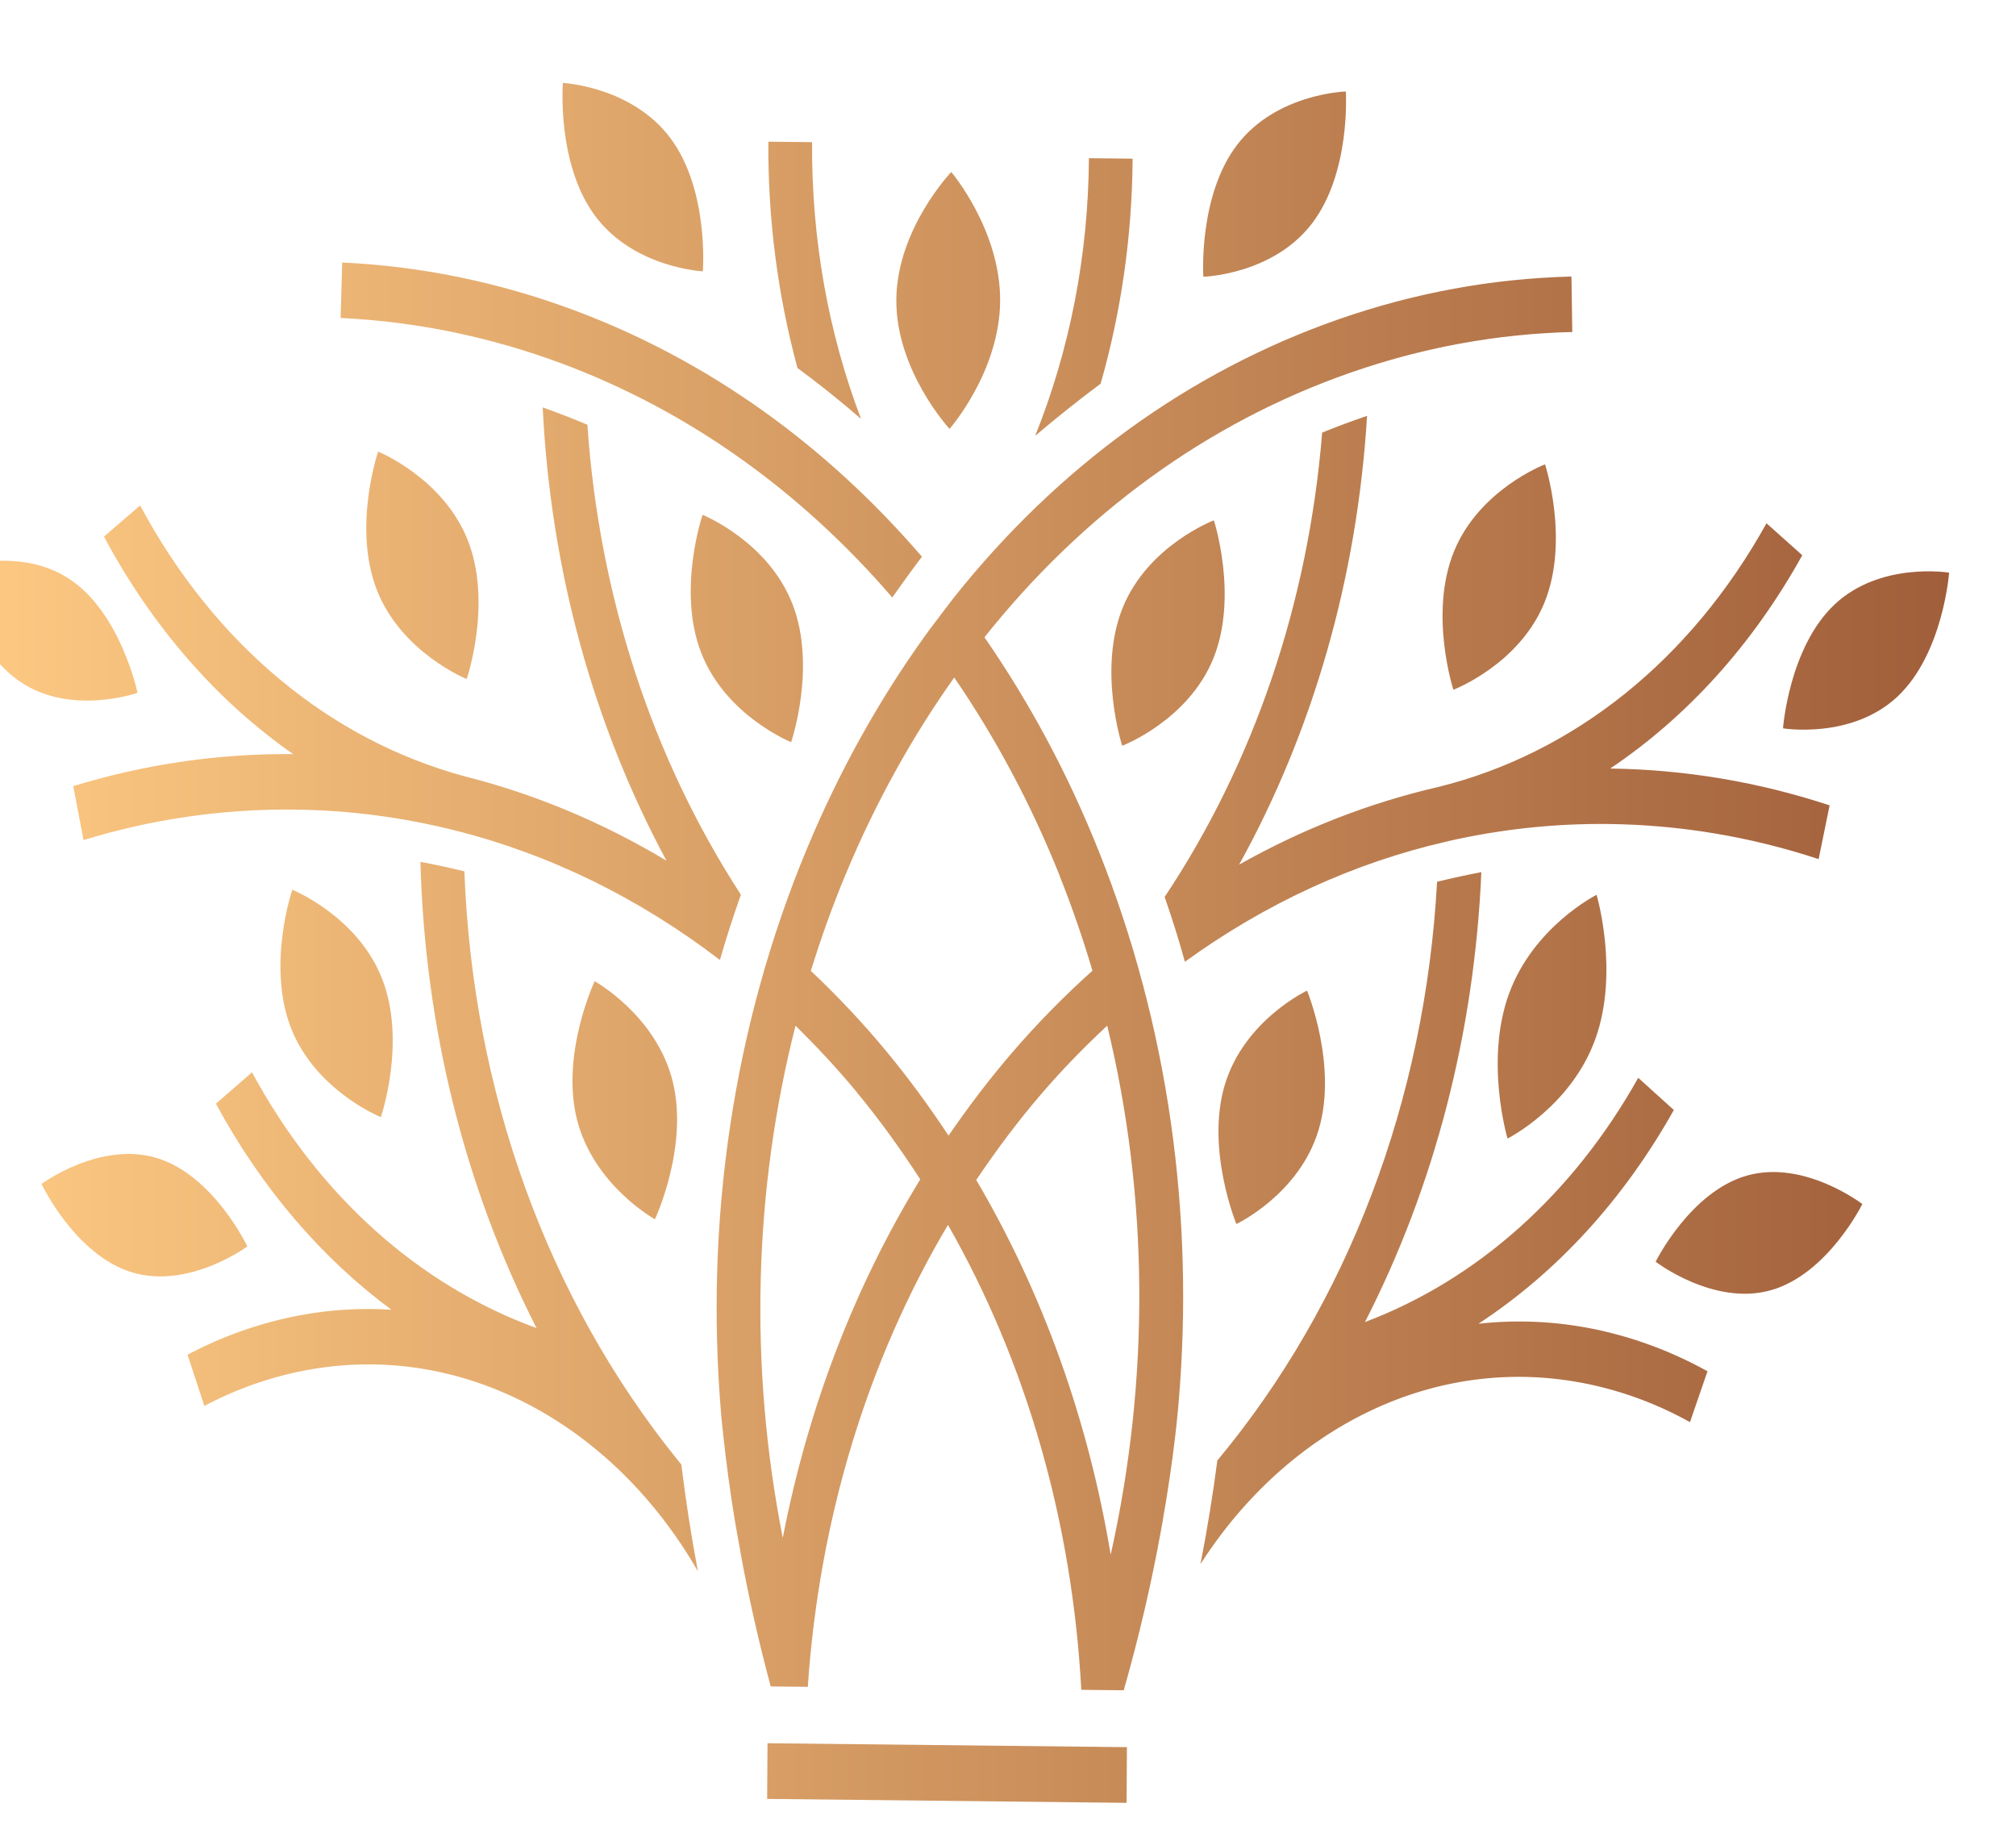 <?xml version="1.0" encoding="UTF-8"?>
<svg xmlns="http://www.w3.org/2000/svg" width="612" height="559" viewBox="0 0 612 559" fill="none">
  <mask id="mask0_319_42510" style="mask-type:alpha" maskUnits="userSpaceOnUse" x="-50" y="0" width="662" height="559">
    <rect x="-50" width="662" height="558.032" fill="#D9D9D9"></rect>
  </mask>
  <g mask="url(#mask0_319_42510)">
    <path d="M-14.26 172.59C-14.26 172.59 5.84 165.497 21.295 175.913C36.766 186.33 41.747 210.324 41.747 210.324C41.747 210.324 21.646 217.417 6.192 207C-9.279 196.584 -14.26 172.59 -14.26 172.59ZM537.506 391.698C554.829 386.875 565.35 365.515 565.35 365.515C565.35 365.515 547.772 351.998 530.45 356.842C513.127 361.665 502.606 383.024 502.606 383.024C502.606 383.024 520.184 396.541 537.506 391.698ZM484.23 315.622C491.686 295.195 484.677 271.646 484.677 271.646C484.677 271.646 465.566 281.232 458.094 301.659C450.638 322.087 457.647 345.635 457.647 345.635C457.647 345.635 476.758 336.049 484.23 315.622ZM575.983 211.499C589.905 198.448 591.693 173.846 591.693 173.846C591.693 173.846 570.906 170.421 556.984 183.452C543.062 196.503 541.274 221.105 541.274 221.105C541.274 221.105 562.061 224.53 575.983 211.499ZM368.32 199.928C376 181.04 368.496 157.958 368.496 157.958C368.496 157.958 348.539 165.537 340.844 184.425C333.164 203.312 340.668 226.394 340.668 226.394C340.668 226.394 360.625 218.815 368.32 199.928ZM240.166 225.3C240.166 225.3 247.989 202.4 240.565 183.351C233.141 164.281 213.28 156.276 213.28 156.276C213.28 156.276 205.457 179.176 212.881 198.225C220.305 217.295 240.166 225.3 240.166 225.3ZM141.675 206.129C141.675 206.129 149.498 183.229 142.074 164.18C134.65 145.11 114.789 137.105 114.789 137.105C114.789 137.105 106.966 160.005 114.39 179.054C121.814 198.124 141.675 206.129 141.675 206.129ZM468.855 182.925C476.534 164.038 469.031 140.956 469.031 140.956C469.031 140.956 449.074 148.535 441.378 167.422C433.699 186.309 441.203 209.391 441.203 209.391C441.203 209.391 461.16 201.812 468.855 182.925ZM115.619 339.13C115.619 339.13 123.442 316.23 116.018 297.181C108.594 278.111 88.733 270.106 88.733 270.106C88.733 270.106 80.91 293.006 88.334 312.055C95.758 331.125 115.619 339.13 115.619 339.13ZM198.815 370.136C198.815 370.136 209.209 348.046 204.163 328.085C199.102 308.144 180.519 297.87 180.519 297.87C180.519 297.87 170.125 319.959 175.17 339.92C180.231 359.861 198.815 370.136 198.815 370.136ZM375.329 371.574C375.329 371.574 394.344 362.658 400.267 343.081C406.191 323.525 396.787 300.727 396.787 300.727C396.787 300.727 377.772 309.644 371.849 329.22C365.926 348.776 375.329 371.574 375.329 371.574ZM40.054 386.246C57.313 391.495 75.083 378.383 75.083 378.383C75.083 378.383 64.881 356.801 47.622 351.552C30.363 346.304 12.594 359.415 12.594 359.415C12.594 359.415 22.796 380.998 40.054 386.246ZM180.662 65.549C192.397 81.335 213.36 82.369 213.36 82.369C213.36 82.369 215.307 57.787 203.573 42C191.838 26.214 170.875 25.18 170.875 25.18C170.875 25.18 168.928 49.762 180.662 65.549ZM408.553 27.774C408.553 27.774 387.575 28.342 375.633 43.865C363.69 59.388 365.303 84.01 365.303 84.01C365.303 84.01 386.282 83.443 398.224 67.92C410.166 52.397 408.553 27.774 408.553 27.774ZM272.097 91.022C271.953 112.544 288.254 130.195 288.254 130.195C288.254 130.195 303.469 112.909 303.612 91.367C303.756 69.845 288.78 52.214 288.78 52.214C288.78 52.214 272.24 69.48 272.097 91.022ZM88.989 228.927C65.934 212.816 46.265 190.403 31.561 162.903L42.545 153.439C64.977 195.388 99.973 224.59 141.1 235.676C162.446 241.086 182.977 249.679 202.311 261.271C180.135 220.092 167.171 173.056 164.745 123.669C169.47 125.351 173.989 127.115 178.315 128.938C181.892 181.02 198.001 230.184 224.919 271.606C222.604 278.111 220.48 284.697 218.548 291.425C194.073 272.68 166.98 259.366 138.338 252.151C138.338 252.151 138.242 252.131 138.194 252.111C122.324 248.118 105.992 245.95 89.356 245.768C67.659 245.524 46.137 248.645 25.366 255.029L22.237 238.654C43.918 231.987 66.365 228.725 88.989 228.927ZM103.884 79.694C127.769 80.788 151.477 85.672 174.356 94.204C214.94 109.342 250.671 135.038 279.872 169.003C276.806 173.056 273.821 177.19 270.867 181.385C243.151 149.163 209.193 124.764 170.62 110.375C148.795 102.249 126.188 97.588 103.405 96.534L103.884 79.694ZM353.552 272.295C380.662 231.582 397.186 183.026 401.369 131.33C406.047 129.404 410.581 127.763 415.003 126.243C412.018 175.346 398.607 221.915 376.159 262.486C395.334 251.665 415.61 243.741 436.637 238.898C477.891 228.704 513.271 200.272 536.261 158.85L547.118 168.557C532.046 195.733 512.073 217.7 488.812 233.304C511.435 233.608 533.834 237.358 555.42 244.491L552.083 260.804C531.408 253.975 509.918 250.388 488.221 250.145C471.601 249.963 455.252 251.786 439.335 255.414C439.271 255.414 439.207 255.454 439.143 255.475C410.916 261.939 384.094 274.301 359.699 291.972C357.879 285.346 355.819 278.82 353.568 272.315L353.552 272.295ZM314.245 132.323C324.703 106.282 330.37 77.688 330.562 48.019L343.829 48.161C343.67 71.77 340.333 94.751 334.122 116.475C327.353 121.521 320.727 126.811 314.229 132.323H314.245ZM242.081 111.672C236.142 89.766 233.093 66.663 233.253 43.014L246.52 43.156C246.328 72.56 251.453 101.053 261.384 127.155C255.045 121.663 248.579 116.496 242.065 111.693L242.081 111.672ZM369.566 443.354C409.256 395.629 432.629 333.962 436.253 267.695C440.883 266.54 445.338 265.587 449.696 264.756C447.589 313.656 435.391 360.266 414.365 401.344C448.371 388.496 477.412 362.698 497.321 327.193L508.13 336.961C492.787 364.34 472.463 386.368 448.818 401.851C460.441 400.574 472.367 401.06 484.405 403.573C496.188 406.046 507.619 410.322 518.348 416.28L513.031 431.722C503.308 426.311 492.947 422.44 482.25 420.191C435.934 410.484 391.007 433.363 364.441 474.806C366.5 464.166 368.225 453.608 369.55 443.334L369.566 443.354ZM91.032 399.297C100.404 397.534 109.696 397.027 118.812 397.595C97.594 381.889 79.409 360.692 65.551 335.056L76.504 325.532C96.78 363.022 127.13 390.158 162.877 403.168C141.196 360.611 128.998 312.217 127.625 261.635C132.239 262.486 136.693 263.459 140.972 264.513C143.479 331.449 166.166 394.19 205.632 443.111C206.047 443.597 206.431 444.104 206.83 444.59C208.123 455.189 209.799 466.071 211.859 476.994C186.33 432.613 140.605 407.039 92.98 415.955C82.251 417.962 71.842 421.609 62.039 426.797L56.93 411.254C67.739 405.539 79.218 401.506 91.032 399.297ZM298.855 193.463C328.662 155.972 366.532 128.29 409.91 113.152C431.831 105.491 454.486 101.337 477.301 100.79L477.045 83.95C453.145 84.537 429.372 88.894 406.382 96.919C360.928 112.787 321.206 141.787 289.85 181.061C289.818 181.02 280.606 193.179 280.654 193.24C266.764 212.614 254.742 234.156 244.955 257.663C222.651 311.245 213.886 370.5 218.932 429.492C218.963 429.857 218.979 430.202 219.027 430.567C219.219 432.735 219.49 434.903 219.714 437.072C220.544 444.61 221.582 452.331 222.843 460.174C223.45 463.781 224.072 467.409 224.775 470.996C224.759 470.955 224.727 470.915 224.711 470.894C227.25 484.776 230.379 498.678 233.971 511.952L245.227 512.073C248.675 461.167 263.316 413.078 287.775 371.838C311.579 413.584 325.501 461.998 328.247 512.985L341.131 513.127C345.602 497.543 349.465 481.047 352.419 464.754C352.562 464.004 352.69 463.275 352.818 462.525C354.43 453.405 355.772 444.408 356.793 435.694C356.921 434.518 357.065 433.363 357.177 432.188C357.416 430.08 357.592 428.013 357.783 425.946C362.701 368.697 354.574 311.042 333.596 258.494C324.16 234.824 312.457 213.12 298.871 193.483L298.855 193.463ZM296.348 358.22C302.463 349.12 309.009 340.366 316.129 332.077C322.5 324.66 329.189 317.811 336.118 311.366C348.715 363.347 349.13 418.569 337.172 471.948C330.355 431.012 316.512 392.427 296.364 358.22H296.348ZM260.011 331.469C266.972 339.9 273.39 348.796 279.361 358.017C259.356 390.684 245.227 427.588 237.627 466.862C227.361 414.841 228.75 361.482 241.491 311.387C247.909 317.669 254.103 324.316 260.011 331.449V331.469ZM321.749 266.073C325.485 275.436 328.758 285.001 331.632 294.668C323.106 302.348 314.9 310.637 307.141 319.675C300.292 327.66 293.921 336.049 287.95 344.743C282.107 335.908 275.88 327.376 269.159 319.249C261.879 310.434 254.167 302.308 246.153 294.728C249.218 284.819 252.698 275.051 256.69 265.486C265.758 243.701 276.87 223.719 289.674 205.683C302.207 223.962 313.016 244.106 321.765 266.033L321.749 266.073ZM342.105 530.393L341.993 547.294L232.885 546.099L232.997 529.198L342.105 530.393Z" fill="url(#paint0_linear_319_42510)"></path>
  </g>
  <defs>
    <linearGradient id="paint0_linear_319_42510" x1="-14.26" y1="286.237" x2="591.709" y2="286.237" gradientUnits="userSpaceOnUse">
      <stop stop-color="#FECA83"></stop>
      <stop offset="1" stop-color="#A05E3A"></stop>
    </linearGradient>
  </defs>
</svg>
